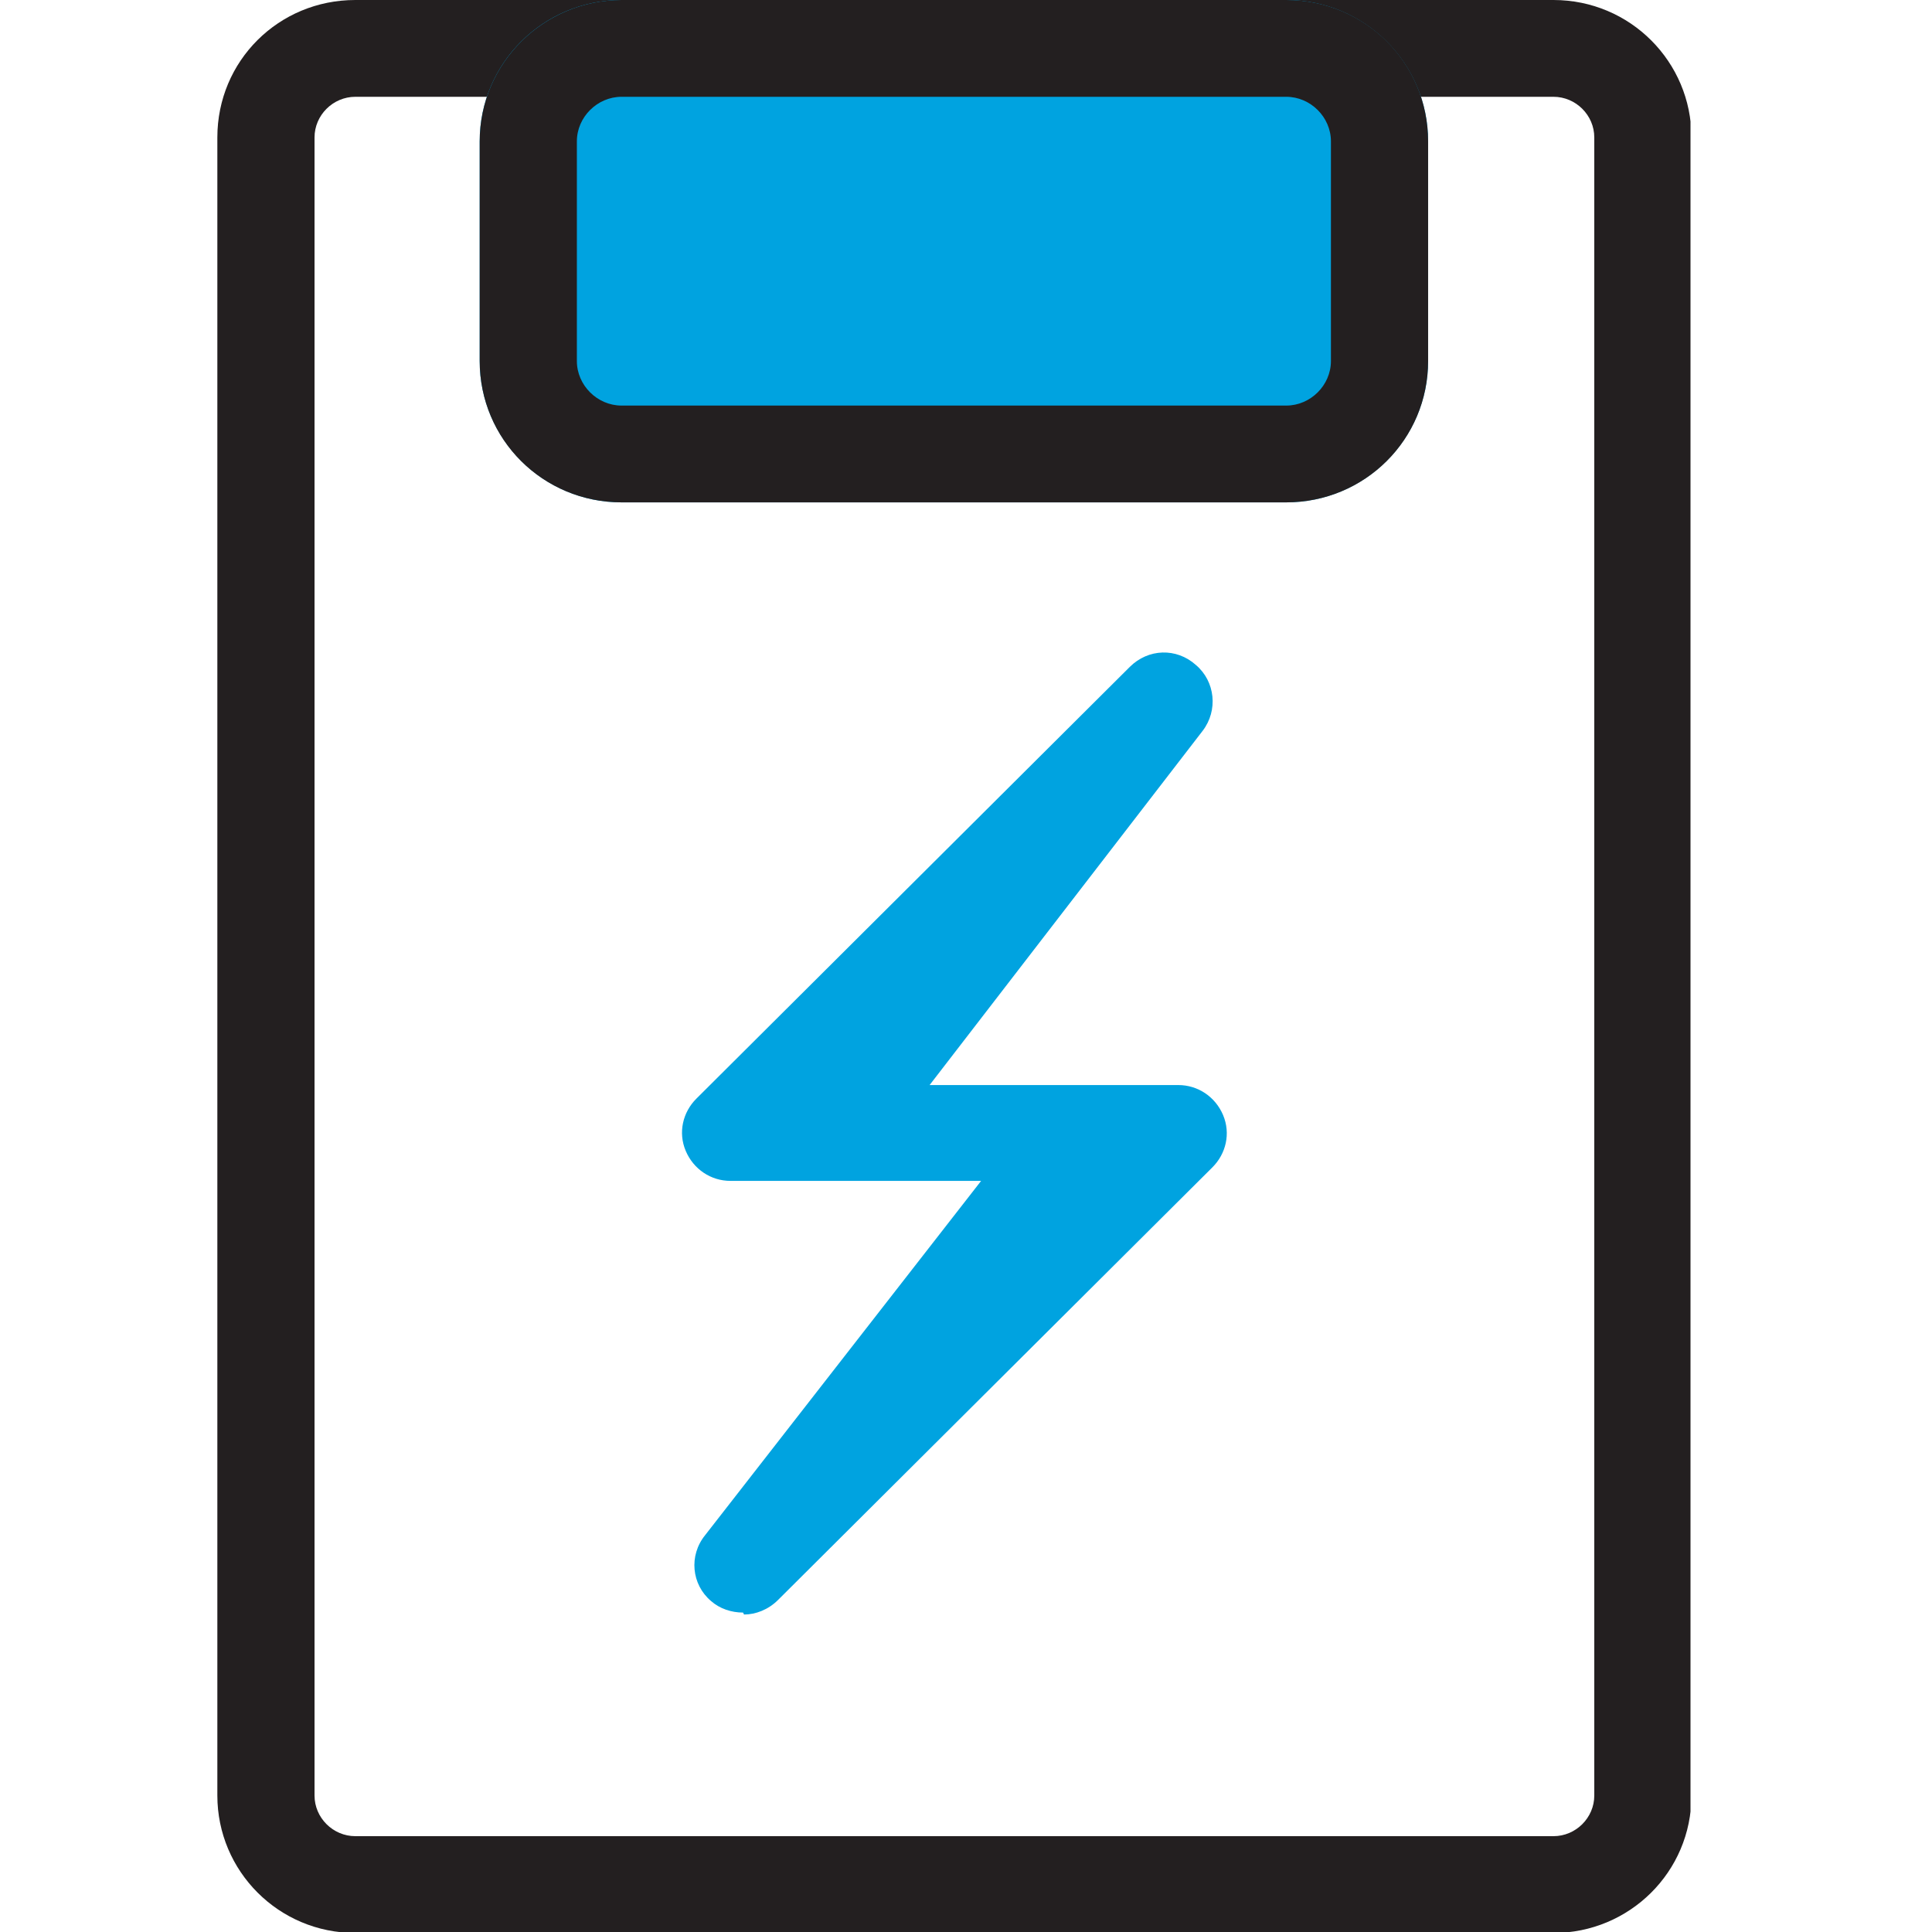 <svg width="80" height="80" viewBox="0 0 80 80" fill="none" xmlns="http://www.w3.org/2000/svg">
<g clip-path="url(#clip0_1708_130)">
<path d="M64.326 4.008C65.252 4.008 66.016 4.77 66.016 5.691V74.349C66.016 75.27 65.252 76.032 64.326 76.032H14.714C13.788 76.032 13.024 75.27 13.024 74.349V5.691C13.024 4.77 13.788 4.008 14.714 4.008H64.326ZM64.326 0H14.714C11.535 0 9 2.525 9 5.691V74.349C9 77.475 11.535 80.04 14.714 80.04H64.326C67.465 80.04 70.04 77.515 70.04 74.349V5.691C70.04 2.565 67.505 0 64.326 0Z" fill="#231F20"/>
<path d="M53.26 0H25.738C22.494 0 19.863 2.62 19.863 5.852V14.95C19.863 18.182 22.494 20.802 25.738 20.802H53.26C56.505 20.802 59.135 18.182 59.135 14.95V5.852C59.135 2.62 56.505 0 53.26 0Z" fill="#00A3E0"/>
<path d="M53.26 4.008C54.266 4.008 55.111 4.85 55.111 5.852V14.95C55.111 15.952 54.266 16.794 53.26 16.794H25.738C24.732 16.794 23.887 15.952 23.887 14.95V5.852C23.887 4.85 24.732 4.008 25.738 4.008H53.26ZM53.26 0H25.738C22.519 0 19.863 2.605 19.863 5.852V14.95C19.863 18.196 22.479 20.802 25.738 20.802H53.26C56.52 20.802 59.135 18.196 59.135 14.95V5.852C59.135 2.605 56.52 0 53.26 0Z" fill="#231F20"/>
<path d="M30.768 66.773C30.285 66.773 29.802 66.613 29.44 66.293C28.635 65.611 28.515 64.409 29.199 63.567L40.626 48.898H30.245C29.44 48.898 28.716 48.417 28.394 47.655C28.072 46.894 28.273 46.052 28.837 45.491L46.782 27.615C47.547 26.854 48.714 26.814 49.519 27.535C50.323 28.216 50.444 29.419 49.8 30.261L38.493 44.93H48.794C49.599 44.93 50.323 45.411 50.645 46.172C50.967 46.934 50.766 47.776 50.203 48.337L32.216 66.252C31.814 66.653 31.291 66.854 30.808 66.854L30.768 66.773Z" fill="#00A3E0"/>
</g>
<defs>
<clipPath id="clip0_1708_130">
<rect width="61" height="80" fill="white" transform="translate(9)"/>
</clipPath>
</defs>
</svg>
